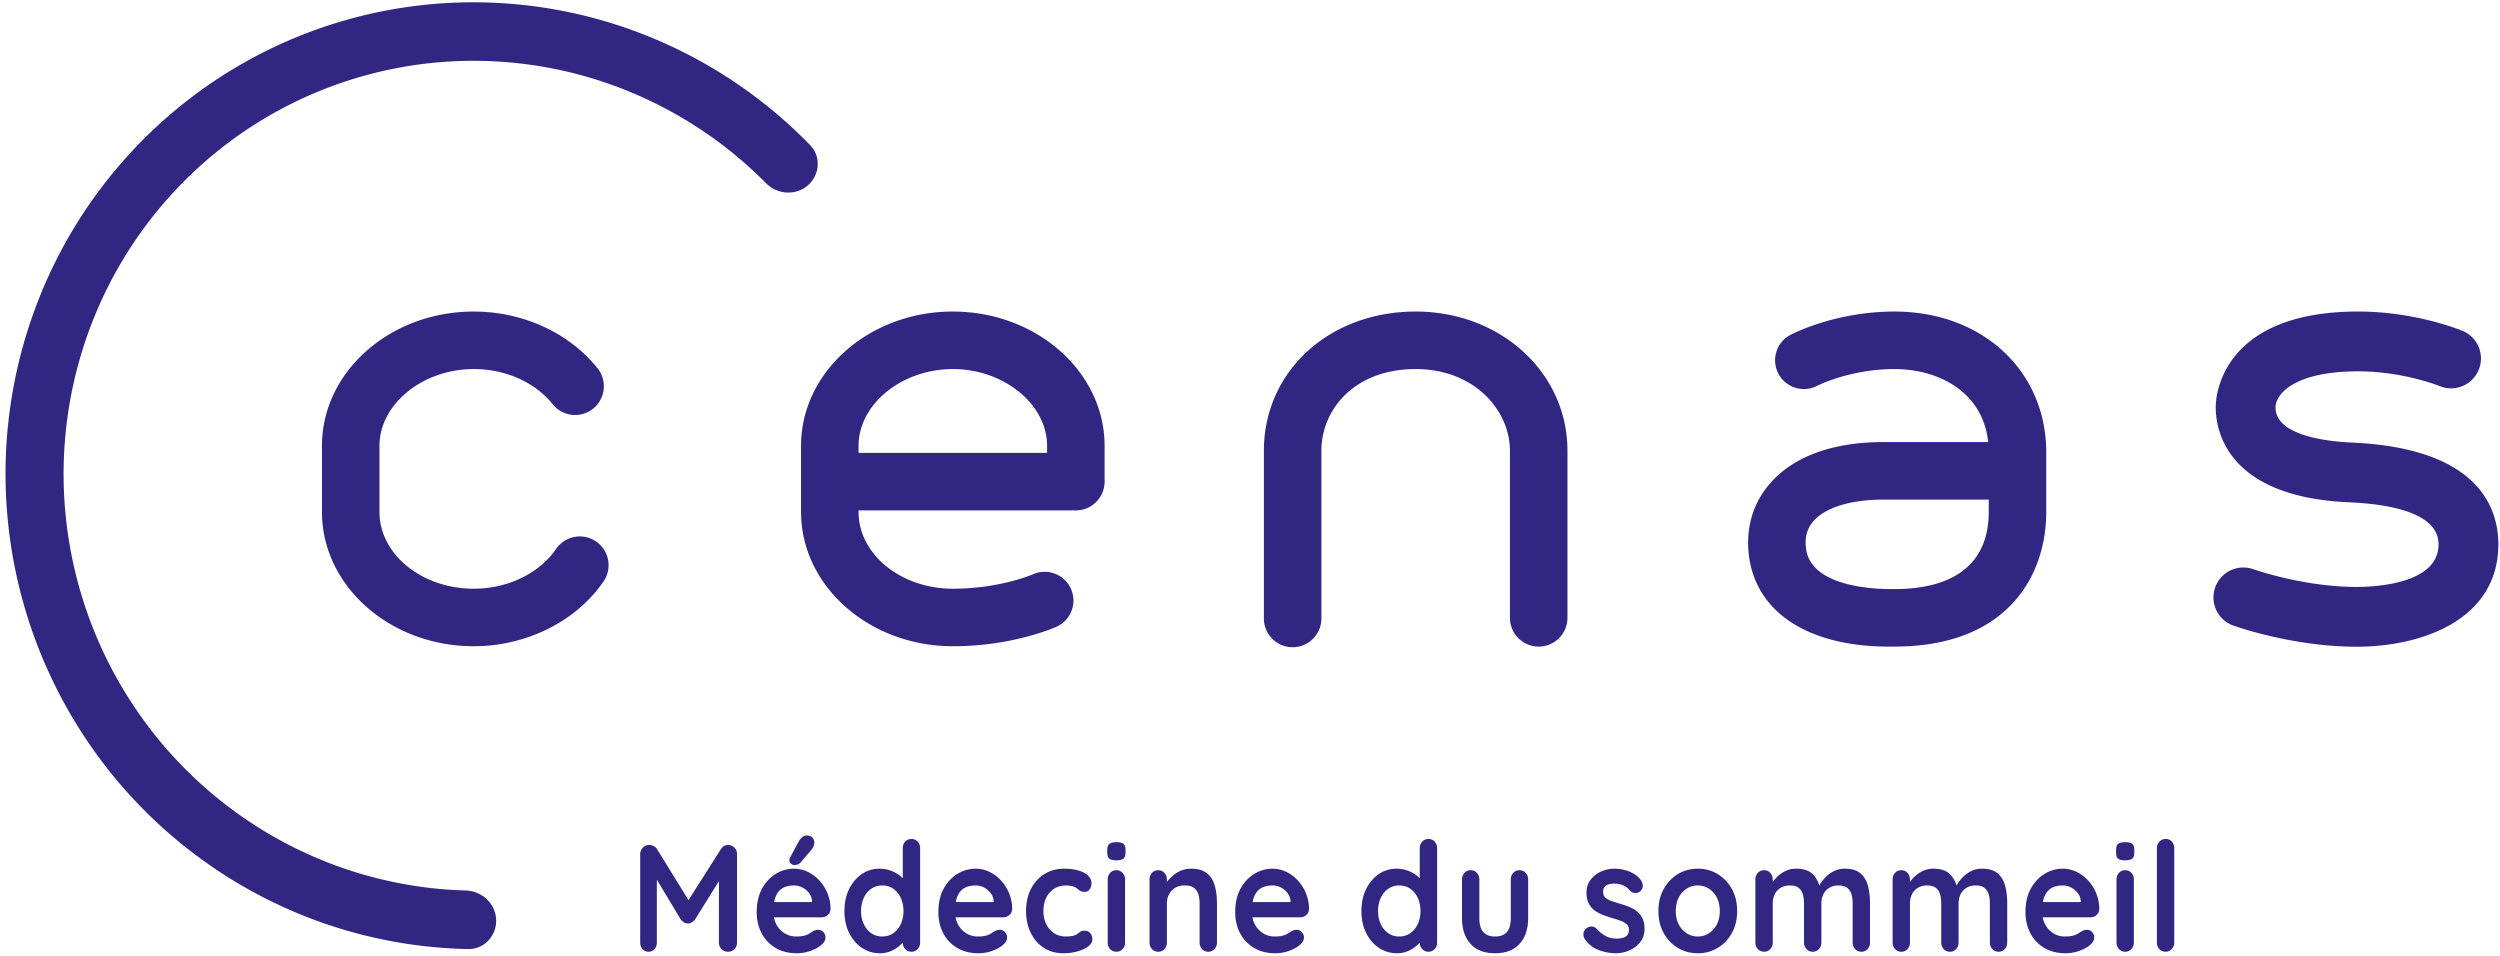 <svg xmlns="http://www.w3.org/2000/svg" width="361" height="138" fill="none"><path fill="#312783" d="M116.981 20.951c1.608 1.654 1.41 4.299-.327 5.815-1.755 1.533-4.413 1.33-6.053-.325a59.713 59.713 0 0 0-21.634-13.96 59.076 59.076 0 0 0-29.589-3.008 58.949 58.949 0 0 0-27.275 11.802 59.51 59.51 0 0 0-18.141 23.661 60.233 60.233 0 0 0-4.47 29.603 60.445 60.445 0 0 0 10.32 28.142 59.938 59.938 0 0 0 22.527 19.641 59.24 59.24 0 0 0 24.892 6.264c2.327.065 4.299 1.848 4.408 4.173.11 2.337-1.701 4.332-4.04 4.287a67.578 67.578 0 0 1-28.968-7.161 68.387 68.387 0 0 1-25.704-22.411 68.969 68.969 0 0 1-11.775-32.11 68.728 68.728 0 0 1 5.1-33.778 67.902 67.902 0 0 1 20.7-26.998A67.263 67.263 0 0 1 58.073 1.12a67.407 67.407 0 0 1 33.761 3.433 68.151 68.151 0 0 1 25.146 16.398Z"/><path fill="#312783" d="M84.588 77.55a4.15 4.15 0 0 1 3.22 3.305 4.154 4.154 0 0 1-.658 3.11c-3.96 5.767-11.142 9.351-18.743 9.351-12.085 0-21.917-8.702-21.917-19.4v-9.529c0-10.697 9.832-19.4 21.917-19.4 7.15 0 13.872 3.11 17.981 8.32a4.154 4.154 0 0 1-6.52 5.142c-2.548-3.228-6.833-5.156-11.461-5.156-7.379 0-13.613 5.081-13.613 11.094v9.53c0 6.117 6.107 11.093 13.613 11.093 4.904 0 9.462-2.202 11.896-5.747a4.15 4.15 0 0 1 4.285-1.712Z"/><path fill="#312783" fill-rule="evenodd" d="M115.669 64.387c0-10.697 9.833-19.4 21.918-19.4 12.086 0 21.918 8.703 21.918 19.4v5.161a4.156 4.156 0 0 1-4.153 4.153h-31.378v.215c0 6.118 6.107 11.095 13.613 11.095 6.795 0 11.52-2.064 11.567-2.085 2.091-.926 4.545.004 5.482 2.088a4.146 4.146 0 0 1-2.057 5.478c-.253.115-6.299 2.824-14.992 2.824-12.085 0-21.918-8.702-21.918-19.4v-9.529Zm8.305 1.008H151.2v-1.008c0-6.013-6.234-11.094-13.613-11.094s-13.613 5.081-13.613 11.094v1.008Z" clip-rule="evenodd"/><path fill="#312783" d="M182.505 65.087c0-11.459 9.422-20.1 21.918-20.1 12.291 0 21.918 8.83 21.918 20.1v24.128a4.156 4.156 0 0 1-4.153 4.153 4.155 4.155 0 0 1-4.153-4.153V65.087c0-5.797-5.091-11.794-13.612-11.794-8.938 0-13.613 5.933-13.613 11.794v24.155a4.16 4.16 0 0 1-1.193 2.979 4.16 4.16 0 0 1-2.96 1.239 4.156 4.156 0 0 1-3.855-2.609 4.16 4.16 0 0 1-.297-1.609V65.087Z"/><path fill="#312783" fill-rule="evenodd" d="M258.518 48.367c.26-.138 6.456-3.38 15.043-3.38 12.7 0 21.919 8.56 21.919 20.355v8.574c0 9.378-5.759 19.452-21.919 19.452-.249.004-.498.006-.743.006-11.719 0-19.305-4.954-20.285-13.254-.466-3.973.626-7.579 3.16-10.428 3.407-3.832 9.031-5.857 16.263-5.857h15.139c-.775-7.268-7.182-10.542-13.534-10.542-6.428 0-11.116 2.393-11.162 2.417a4.158 4.158 0 0 1-5.895-4.901 4.143 4.143 0 0 1 2.014-2.442Zm14.97 36.696c8.979 0 13.686-3.888 13.686-11.147v-1.775h-15.218c-4.656 0-8.322 1.12-10.056 3.07-.941 1.056-1.305 2.344-1.118 3.937.663 5.634 9.91 5.946 12.706 5.915Z" clip-rule="evenodd"/><path fill="#312783" d="M328.586 58.768c-.085 4.2 7.682 4.993 11.026 5.14 18.485.811 21.185 9.61 21.149 14.784-.074 10.847-11.079 14.696-20.482 14.696-9.181 0-17.452-2.934-17.8-3.059a4.321 4.321 0 0 1-1.735-6.968 4.302 4.302 0 0 1 2.99-1.409 4.318 4.318 0 0 1 1.666.25c.065.024 7.246 2.55 14.879 2.55 2.77 0 11.809-.44 11.847-6.119.031-4.57-6.993-5.839-12.893-6.098-18.136-.793-19.343-10.873-19.28-13.944.028-1.394.85-13.606 20.576-13.606 8.279 0 14.787 2.674 15.06 2.787a4.32 4.32 0 0 1 2.331 5.644 4.317 4.317 0 0 1-5.643 2.331h-.002c-.153-.061-5.327-2.126-11.746-2.126-9.362 0-11.907 3.367-11.943 5.147ZM104.108 122.602c.264-.396.606-.594 1.024-.594.337.002.66.136.898.374.265.249.398.572.398.968v12.738c0 .382-.119.7-.356.957s-.55.385-.94.385c-.39 0-.708-.128-.951-.385a1.334 1.334 0 0 1-.366-.957v-8.855l-3.448 5.533a1.776 1.776 0 0 1-.47.418.934.934 0 0 1-.576.154.898.898 0 0 1-.553-.154 1.76 1.76 0 0 1-.47-.418l-3.449-5.739v9.061c0 .382-.112.7-.334.957-.223.257-.516.385-.878.385-.349 0-.634-.128-.857-.385-.223-.257-.335-.575-.335-.957V123.35c0-.366.129-.682.387-.946.258-.264.568-.396.93-.396.216.006.427.062.617.165.2.096.37.244.491.429l4.55 7.372 4.688-7.372Z"/><path fill="#312783" fill-rule="evenodd" d="M116.658 125.901a5.559 5.559 0 0 1 1.683 1.266 6.181 6.181 0 0 1 1.159 1.859c.286.704.429 1.452.429 2.244a1.154 1.154 0 0 1-.398.858c-.25.22-.543.33-.877.33h-6.892c.066.382.195.75.382 1.089.313.55.717.968 1.212 1.254.478.282 1.023.43 1.578.429.515 0 .926-.044 1.233-.132.262-.068.512-.176.742-.32.167-.111.338-.217.512-.318a1.53 1.53 0 0 1 .711-.198c.306 0 .56.11.762.33a1.1 1.1 0 0 1 .303.769c0 .397-.195.756-.585 1.079-.362.323-.871.605-1.525.847a5.834 5.834 0 0 1-2.028.363c-1.184 0-2.212-.26-3.083-.781a5.257 5.257 0 0 1-2.006-2.123c-.467-.894-.7-1.907-.7-3.036 0-1.32.254-2.445.762-3.377.509-.932 1.174-1.646 1.997-2.145a4.96 4.96 0 0 1 2.612-.748 4.588 4.588 0 0 1 2.017.461Zm-3.187 2.135a2.226 2.226 0 0 0-.941.594c-.265.278-.474.652-.627 1.122a2.86 2.86 0 0 0-.088.394l-.021.112h5.46v-.154a2.074 2.074 0 0 0-.429-1.144 2.836 2.836 0 0 0-.961-.804 2.642 2.642 0 0 0-1.223-.297 3.803 3.803 0 0 0-1.17.177Z" clip-rule="evenodd"/><path fill="#312783" d="M115.143 124.846a1.897 1.897 0 0 1-.481.066c-.111 0-.254-.062-.428-.187-.175-.125-.255-.304-.24-.54a.85.85 0 0 1 .125-.418l1.212-2.244c.124-.231.286-.44.481-.616a.975.975 0 0 1 .668-.264c.39 0 .676.107.857.32.181.213.265.472.251.781a1.716 1.716 0 0 1-.115.462 1.923 1.923 0 0 1-.282.483l-1.589 1.849a.915.915 0 0 1-.459.308Z"/><path fill="#312783" fill-rule="evenodd" d="M130.713 121.535c.237-.256.537-.385.899-.385.168-.004.335.027.49.091.154.065.294.161.409.283.236.25.355.572.355.967v13.597a1.36 1.36 0 0 1-.355.957 1.17 1.17 0 0 1-.899.385 1.17 1.17 0 0 1-.899-.385c-.235-.255-.352-.571-.354-.95a4.306 4.306 0 0 1-.628.609 4.76 4.76 0 0 1-1.181.671 3.896 3.896 0 0 1-1.473.275c-.961 0-1.833-.26-2.613-.781-.78-.52-1.397-1.239-1.849-2.156-.453-.917-.68-1.969-.68-3.157 0-1.202.227-2.262.68-3.179.452-.917 1.062-1.636 1.828-2.156a4.436 4.436 0 0 1 2.55-.781 4.625 4.625 0 0 1 1.651.286c.471.173.912.418 1.307.726.142.116.278.238.407.368v-4.329c0-.38.118-.7.355-.956ZM129 134.746c.47-.335.842-.791 1.076-1.32.258-.558.387-1.181.387-1.87 0-.704-.129-1.334-.387-1.892a3.232 3.232 0 0 0-1.076-1.32c-.46-.322-.997-.484-1.61-.484a2.703 2.703 0 0 0-1.588.484 3.229 3.229 0 0 0-1.077 1.32c-.257.558-.386 1.188-.386 1.892 0 .689.129 1.312.386 1.87.258.558.617.997 1.077 1.32.46.323.989.484 1.588.484.613 0 1.15-.161 1.61-.484ZM142.887 125.901a5.57 5.57 0 0 1 1.683 1.266 6.181 6.181 0 0 1 1.159 1.859c.286.704.429 1.452.429 2.244a1.154 1.154 0 0 1-.398.858c-.25.22-.543.33-.877.33h-6.892c.066.382.195.75.382 1.089.313.55.717.968 1.212 1.254.478.282 1.023.43 1.578.429.515 0 .926-.044 1.233-.132.262-.068.512-.176.742-.32.167-.111.338-.217.512-.318a1.53 1.53 0 0 1 .711-.198c.306 0 .56.11.762.33a1.1 1.1 0 0 1 .303.769c0 .397-.195.756-.585 1.079-.362.323-.871.605-1.525.847a5.834 5.834 0 0 1-2.028.363c-1.184 0-2.212-.26-3.083-.781a5.257 5.257 0 0 1-2.006-2.123c-.467-.894-.7-1.907-.7-3.036 0-1.32.254-2.445.762-3.377.509-.932 1.174-1.646 1.997-2.145a4.96 4.96 0 0 1 2.612-.748 4.588 4.588 0 0 1 2.017.461Zm-3.187 2.135a2.226 2.226 0 0 0-.941.594c-.265.278-.474.652-.627 1.122a2.86 2.86 0 0 0-.088.394l-.021.112h5.46v-.154a2.074 2.074 0 0 0-.429-1.144 2.836 2.836 0 0 0-.961-.804 2.642 2.642 0 0 0-1.223-.297 3.803 3.803 0 0 0-1.17.177Z" clip-rule="evenodd"/><path fill="#312783" d="M155.918 134.591c.153-.132.383-.198.69-.198.362 0 .641.121.836.363.195.242.292.539.292.891 0 .367-.195.701-.585 1.001-.39.301-.902.543-1.536.726a7.396 7.396 0 0 1-2.059.275c-1.1 0-2.055-.268-2.863-.803-.808-.535-1.432-1.265-1.871-2.189-.438-.924-.658-1.958-.658-3.102 0-1.202.234-2.262.7-3.179.467-.917 1.115-1.635 1.944-2.156.829-.52 1.78-.781 2.853-.781.794 0 1.487.088 2.079.265.593.175 1.052.42 1.38.736.327.315.491.693.491 1.133 0 .294-.084.569-.251.825-.167.257-.411.385-.731.385a1.35 1.35 0 0 1-.554-.099 1.408 1.408 0 0 1-.387-.253 2.226 2.226 0 0 0-.397-.286c-.14-.088-.352-.157-.637-.209a4.044 4.044 0 0 0-.638-.077c-.71 0-1.313.162-1.807.484a3.161 3.161 0 0 0-1.14 1.309c-.265.551-.397 1.184-.397 1.903 0 .704.136 1.331.408 1.881.254.529.643.981 1.129 1.31.48.322 1.034.483 1.661.483.301.004.602-.018.899-.065.218-.033.429-.1.627-.199a3.68 3.68 0 0 0 .522-.374ZM160.307 126.045c.237-.257.536-.385.899-.385a1.18 1.18 0 0 1 .898.385c.237.257.356.575.356.957v9.086c0 .382-.119.7-.356.957a1.167 1.167 0 0 1-.898.385c-.363 0-.662-.128-.899-.385s-.355-.575-.355-.957v-9.086c0-.382.118-.7.355-.957ZM160.213 121.842c.216-.154.547-.231.993-.231.487 0 .829.081 1.024.242.195.162.292.447.292.859v.418c0 .425-.104.714-.313.869-.209.153-.55.23-1.024.23s-.808-.08-1.003-.242c-.196-.161-.293-.447-.293-.857v-.418c0-.426.108-.715.324-.87ZM171.969 125.439c1.031 0 1.814.228 2.351.683.536.454.906 1.06 1.108 1.814.202.756.303 1.595.303 2.52v5.632a1.36 1.36 0 0 1-.355.957 1.172 1.172 0 0 1-.899.385c-.363 0-.662-.128-.899-.385s-.355-.575-.355-.957v-5.632c0-.484-.06-.921-.178-1.31a1.805 1.805 0 0 0-.637-.934c-.307-.235-.746-.353-1.317-.353-.557 0-1.028.118-1.411.353a2.36 2.36 0 0 0-.878.934 2.8 2.8 0 0 0-.302 1.31v5.632c0 .382-.119.7-.356.957a1.169 1.169 0 0 1-.899.385c-.362 0-.661-.128-.898-.385a1.357 1.357 0 0 1-.356-.957v-9.086c0-.382.119-.7.356-.957s.536-.385.898-.385c.363 0 .662.128.899.385s.356.575.356.957v.381a5.14 5.14 0 0 1 .229-.304c.237-.286.516-.554.837-.804a4.19 4.19 0 0 1 1.086-.604 3.668 3.668 0 0 1 1.317-.232Z"/><path fill="#312783" fill-rule="evenodd" d="M185.753 125.901a5.583 5.583 0 0 1 1.682 1.266 6.152 6.152 0 0 1 1.16 1.859c.285.704.428 1.452.428 2.244a1.157 1.157 0 0 1-.397.858c-.252.22-.543.33-.878.33h-6.892c.066.382.195.75.382 1.089.313.55.717.968 1.213 1.254.478.282 1.023.43 1.578.429.515 0 .926-.044 1.232-.132.262-.068.512-.176.742-.32.188-.124.36-.23.512-.318.217-.123.461-.191.711-.198a.995.995 0 0 1 .762.33c.203.22.304.476.304.769 0 .397-.195.756-.585 1.079-.364.323-.872.605-1.526.847a5.828 5.828 0 0 1-2.027.363c-1.186 0-2.214-.26-3.084-.781a5.257 5.257 0 0 1-2.006-2.123c-.467-.894-.7-1.907-.7-3.036 0-1.32.254-2.445.762-3.377.509-.932 1.174-1.646 1.997-2.145a4.96 4.96 0 0 1 2.613-.748 4.588 4.588 0 0 1 2.017.461Zm-3.186 2.135a2.229 2.229 0 0 0-.942.594c-.266.278-.475.652-.627 1.122-.039.118-.063.256-.088.394l-.021.112h5.459v-.154a2.058 2.058 0 0 0-.428-1.144 2.827 2.827 0 0 0-.961-.804 2.635 2.635 0 0 0-1.222-.297 3.803 3.803 0 0 0-1.17.177ZM205.774 121.245c.155-.067.322-.099.491-.095a1.201 1.201 0 0 1 .899.374c.237.25.355.572.355.967v13.597c0 .382-.118.7-.355.957a1.172 1.172 0 0 1-.899.385c-.362 0-.662-.128-.898-.385-.236-.255-.353-.571-.355-.95a4.357 4.357 0 0 1-.628.609c-.36.279-.757.505-1.18.671a3.905 3.905 0 0 1-1.474.275c-.962 0-1.832-.26-2.612-.781-.782-.52-1.398-1.239-1.85-2.156-.453-.917-.68-1.969-.68-3.157 0-1.202.227-2.262.68-3.179.452-.917 1.062-1.636 1.828-2.156a4.436 4.436 0 0 1 2.55-.781 4.625 4.625 0 0 1 1.651.286c.471.173.912.418 1.307.726.142.116.278.238.407.368v-4.329c0-.38.118-.7.356-.956.113-.125.252-.224.407-.29Zm-2.121 13.501c.46-.323.818-.762 1.076-1.32.258-.558.387-1.181.387-1.87 0-.704-.129-1.334-.387-1.892-.258-.557-.616-.998-1.076-1.32-.46-.322-.996-.484-1.61-.484a2.703 2.703 0 0 0-1.588.484 3.237 3.237 0 0 0-1.077 1.32c-.257.558-.386 1.188-.386 1.892 0 .689.129 1.312.386 1.87.235.529.606.985 1.077 1.32a2.689 2.689 0 0 0 1.588.484c.614 0 1.15-.161 1.61-.484Z" clip-rule="evenodd"/><path fill="#312783" d="M218.513 126.045c.237-.257.536-.385.899-.385.361 0 .661.128.898.385s.356.575.356.957v5.588c0 1.554-.411 2.787-1.233 3.696-.823.909-2.007 1.363-3.553 1.363-1.547 0-2.728-.454-3.543-1.363-.816-.909-1.223-2.142-1.223-3.696v-5.588c0-.382.118-.7.356-.957.236-.257.536-.385.898-.385s.662.128.898.385c.238.257.356.575.356.957v5.588c0 .894.188 1.558.564 1.991.376.433.941.648 1.694.648.765 0 1.337-.215 1.714-.648.376-.433.563-1.097.563-1.991v-5.588c0-.382.118-.7.356-.957ZM235.066 130.873c.424.158.825.372 1.191.638.367.27.667.62.878 1.023.223.418.335.95.335 1.595 0 .748-.21 1.386-.628 1.914-.418.528-.94.928-1.567 1.199a4.804 4.804 0 0 1-1.923.407 7.148 7.148 0 0 1-2.466-.451c-.822-.3-1.505-.833-2.048-1.595-.14-.205-.202-.469-.188-.792.013-.322.195-.601.543-.836.223-.147.46-.209.71-.187.251.022.495.158.732.407.404.425.829.755 1.275.99.446.235 1.003.352 1.672.352a5.03 5.03 0 0 0 .69-.099c.249-.05.478-.172.658-.352.188-.183.282-.466.282-.847 0-.323-.104-.58-.313-.77a2.627 2.627 0 0 0-.826-.484 12.819 12.819 0 0 0-1.139-.374 31.144 31.144 0 0 1-1.327-.44 5.395 5.395 0 0 1-1.244-.627 2.953 2.953 0 0 1-.919-1.023c-.237-.425-.356-.96-.356-1.606 0-.733.195-1.356.586-1.87a3.866 3.866 0 0 1 1.515-1.188 4.707 4.707 0 0 1 1.954-.418c.457.004.913.059 1.358.165.476.111.934.289 1.36.528.426.238.796.564 1.085.957.159.236.254.509.273.792.027.308-.105.587-.398.836a.978.978 0 0 1-.731.231 1.072 1.072 0 0 1-.689-.297 2.495 2.495 0 0 0-.952-.77c-.397-.19-.853-.286-1.369-.286-.209 0-.435.025-.678.077a1.315 1.315 0 0 0-.638.33c-.182.169-.272.437-.272.803 0 .338.105.605.314.803.209.198.491.359.846.484s.735.246 1.139.363c.418.118.843.257 1.275.418Z"/><path fill="#312783" fill-rule="evenodd" d="M245.159 125.439c1.059 0 2.018.261 2.874.781a5.73 5.73 0 0 1 2.048 2.156c.509.917.764 1.977.764 3.179 0 1.203-.255 2.263-.764 3.179-.509.917-1.192 1.632-2.048 2.145-.856.514-1.815.77-2.874.77-1.059 0-2.017-.256-2.873-.77-.857-.513-1.54-1.228-2.049-2.145-.509-.916-.763-1.976-.763-3.179 0-1.202.254-2.262.763-3.179a5.724 5.724 0 0 1 2.049-2.156c.856-.52 1.814-.781 2.873-.781Zm1.6 9.328c.49-.319.887-.763 1.149-1.287.285-.55.428-1.191.428-1.925 0-.748-.143-1.397-.428-1.947a3.307 3.307 0 0 0-1.149-1.287 2.907 2.907 0 0 0-1.6-.462 2.91 2.91 0 0 0-1.599.462c-.48.308-.864.737-1.149 1.287-.286.55-.429 1.199-.429 1.947 0 .734.143 1.375.429 1.925.262.524.658.968 1.149 1.287a2.886 2.886 0 0 0 1.599.462 2.891 2.891 0 0 0 1.6-.462Z" clip-rule="evenodd"/><path fill="#312783" d="M266.373 125.439c1.003 0 1.766.228 2.288.683.522.454.882 1.06 1.077 1.814.194.756.292 1.595.292 2.52v5.632c0 .382-.118.7-.355.957a1.169 1.169 0 0 1-.899.385c-.362 0-.662-.128-.898-.385-.238-.257-.356-.575-.356-.957v-5.632c0-.484-.055-.921-.167-1.31a1.797 1.797 0 0 0-.606-.934c-.293-.235-.711-.353-1.254-.353-.529 0-.982.118-1.358.353a2.229 2.229 0 0 0-.847.934 2.973 2.973 0 0 0-.282 1.31v5.632c0 .382-.118.7-.356.957a1.167 1.167 0 0 1-.898.385c-.363 0-.662-.128-.899-.385s-.355-.575-.355-.957v-5.632c0-.484-.056-.921-.167-1.31a1.798 1.798 0 0 0-.607-.934c-.292-.235-.71-.353-1.253-.353-.53 0-.983.118-1.359.353a2.235 2.235 0 0 0-.847.934 2.987 2.987 0 0 0-.282 1.31v5.632c0 .382-.118.7-.355.957a1.169 1.169 0 0 1-.899.385c-.362 0-.662-.128-.898-.385a1.357 1.357 0 0 1-.356-.957v-9.086c-.01-.353.117-.696.356-.957.236-.257.536-.385.898-.385.363 0 .662.128.899.385s.355.575.355.957v.368c.067-.096.131-.19.209-.291.223-.286.495-.554.816-.804.32-.249.675-.451 1.065-.604a3.445 3.445 0 0 1 1.275-.232c1.115 0 1.937.284 2.466.848.404.431.7.958.894 1.579.167-.32.408-.662.737-1.029a4.749 4.749 0 0 1 1.264-.99 3.393 3.393 0 0 1 1.662-.408ZM286.187 125.439c1.003 0 1.766.228 2.288.683.522.454.882 1.06 1.077 1.814.194.756.292 1.595.292 2.52v5.632c0 .382-.118.7-.355.957a1.169 1.169 0 0 1-.899.385c-.362 0-.662-.128-.898-.385-.238-.257-.356-.575-.356-.957v-5.632c0-.484-.055-.921-.167-1.31a1.797 1.797 0 0 0-.606-.934c-.293-.235-.711-.353-1.254-.353-.529 0-.982.118-1.358.353a2.229 2.229 0 0 0-.847.934 2.973 2.973 0 0 0-.282 1.31v5.632c0 .382-.118.7-.356.957a1.167 1.167 0 0 1-.898.385c-.363 0-.662-.128-.899-.385s-.355-.575-.355-.957v-5.632c0-.484-.056-.921-.167-1.31a1.798 1.798 0 0 0-.607-.934c-.292-.235-.71-.353-1.253-.353-.53 0-.983.118-1.359.353a2.235 2.235 0 0 0-.847.934 2.987 2.987 0 0 0-.282 1.31v5.632c0 .382-.118.7-.355.957a1.169 1.169 0 0 1-.899.385c-.362 0-.662-.128-.898-.385a1.357 1.357 0 0 1-.356-.957v-9.086a1.355 1.355 0 0 1 .356-.957c.236-.257.536-.385.898-.385.363 0 .662.128.899.385s.355.575.355.957v.368l.03-.042c.056-.082.113-.163.179-.249.223-.286.495-.554.816-.804.32-.249.675-.451 1.065-.604a3.445 3.445 0 0 1 1.275-.232c1.115 0 1.937.284 2.466.848.404.431.7.958.894 1.579.167-.32.408-.662.737-1.029a4.749 4.749 0 0 1 1.264-.99 3.393 3.393 0 0 1 1.662-.408Z"/><path fill="#312783" fill-rule="evenodd" d="M299.866 125.901a5.567 5.567 0 0 1 1.682 1.266 6.152 6.152 0 0 1 1.16 1.859c.285.704.428 1.452.428 2.244a1.153 1.153 0 0 1-.397.858 1.29 1.29 0 0 1-.878.33h-6.892c.067.382.196.75.382 1.089.314.55.717.968 1.212 1.254.478.282 1.023.43 1.578.429.516 0 .927-.044 1.234-.132.262-.068.511-.176.741-.32.168-.111.339-.217.513-.318.25-.132.487-.198.71-.198a.995.995 0 0 1 .762.33c.202.22.304.476.304.769 0 .397-.195.756-.585 1.079-.363.323-.871.605-1.526.847a5.802 5.802 0 0 1-2.028.363c-1.184 0-2.212-.26-3.082-.781a5.26 5.26 0 0 1-2.007-2.123c-.466-.894-.7-1.907-.7-3.036 0-1.32.254-2.445.763-3.377.509-.932 1.174-1.646 1.996-2.145a4.962 4.962 0 0 1 2.612-.748 4.595 4.595 0 0 1 2.018.461Zm-3.188 2.135a2.228 2.228 0 0 0-.94.594c-.265.278-.475.652-.627 1.122-.039.118-.063.256-.088.394l-.021.112h5.459v-.154a2.066 2.066 0 0 0-.428-1.144 2.83 2.83 0 0 0-.962-.804 2.639 2.639 0 0 0-1.223-.297 3.834 3.834 0 0 0-1.17.177Z" clip-rule="evenodd"/><path fill="#312783" d="M305.885 121.842c.216-.154.547-.231.992-.231.488 0 .829.081 1.024.242.196.162.293.447.293.859v.418c0 .425-.104.714-.313.869-.209.153-.551.23-1.025.23-.473 0-.808-.08-1.002-.242-.196-.161-.293-.447-.293-.857v-.418c0-.426.107-.715.324-.87ZM305.979 126.045c.237-.257.536-.385.898-.385s.662.128.899.385.355.575.355.957v9.086c0 .382-.118.7-.355.957a1.17 1.17 0 0 1-.899.385c-.362 0-.661-.128-.898-.385-.238-.257-.356-.575-.356-.957v-9.086c0-.382.118-.7.356-.957ZM313.216 121.243c.154.067.291.167.401.292.23.256.345.575.345.956v13.597c0 .382-.122.7-.366.957a1.207 1.207 0 0 1-.909.385c-.348 0-.641-.128-.878-.385s-.355-.575-.355-.957v-13.597c-.005-.175.025-.35.087-.514.063-.164.158-.314.279-.442a1.208 1.208 0 0 1 .909-.386c.167-.005.334.027.487.094Z"/></svg>